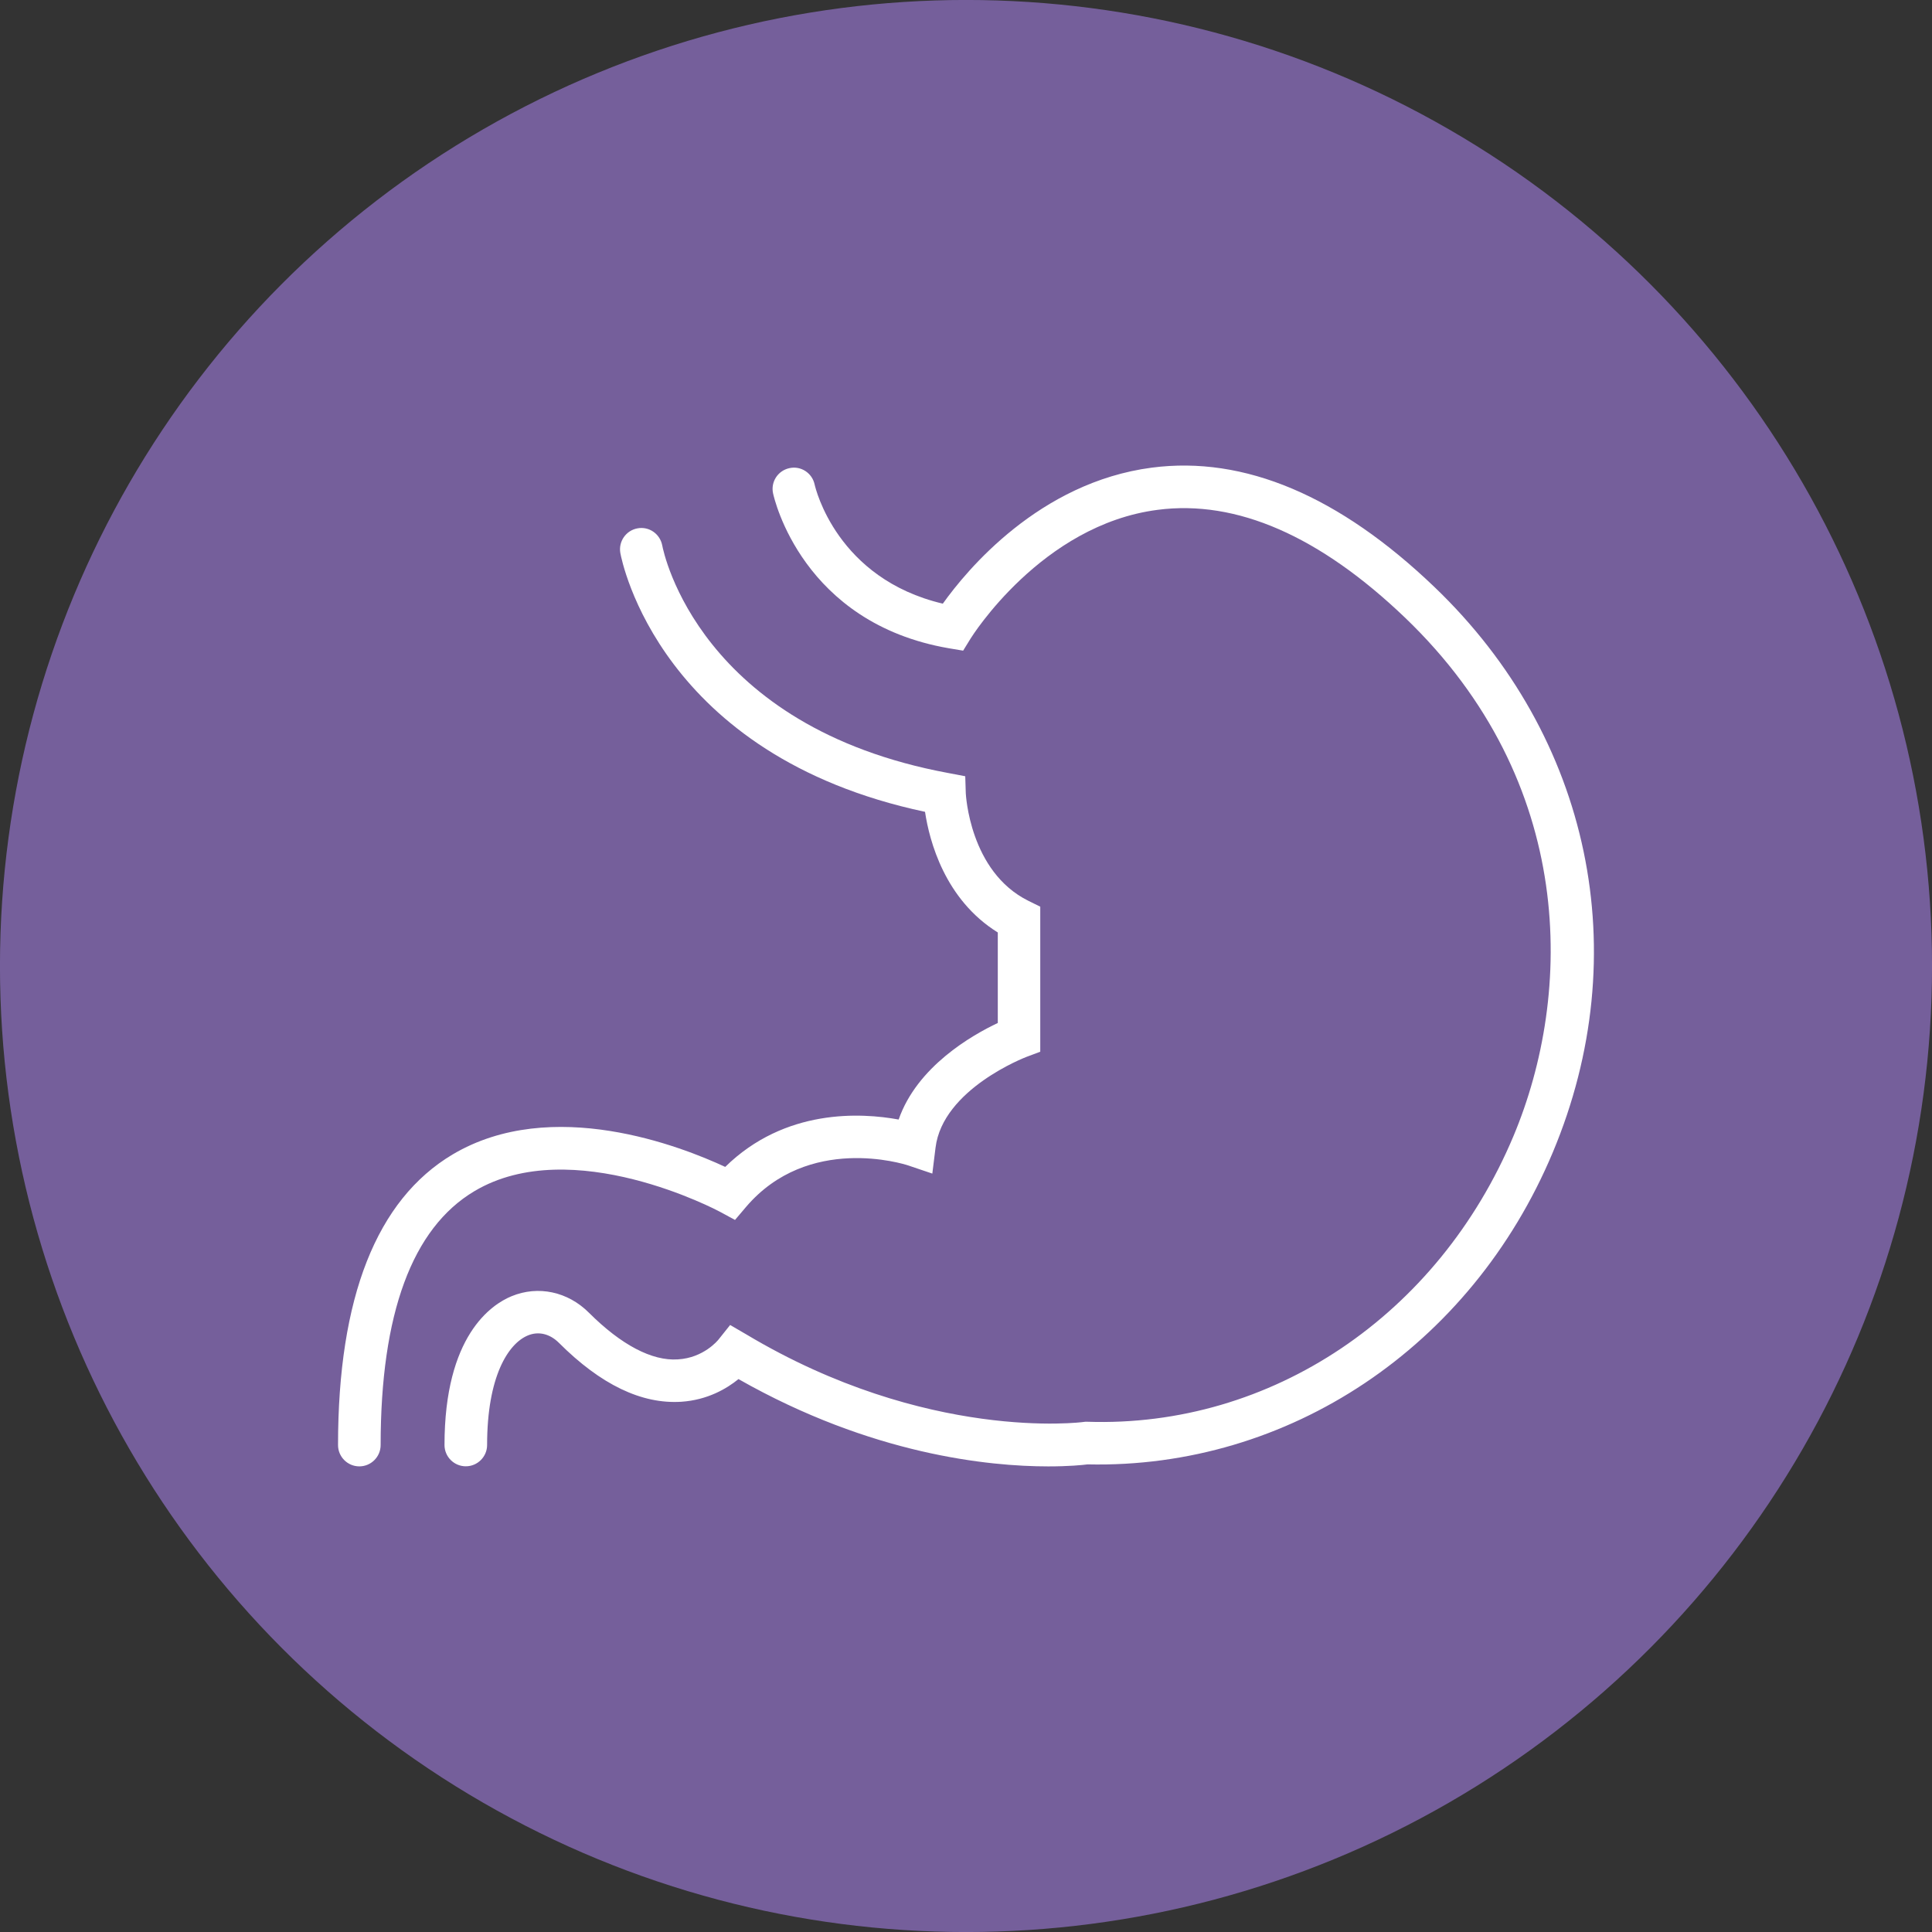 <?xml version="1.0" encoding="utf-8"?>
<!-- Generator: Adobe Illustrator 18.0.0, SVG Export Plug-In . SVG Version: 6.00 Build 0)  -->
<!DOCTYPE svg PUBLIC "-//W3C//DTD SVG 1.1//EN" "http://www.w3.org/Graphics/SVG/1.1/DTD/svg11.dtd">
<svg version="1.1" id="Layer_1" xmlns="http://www.w3.org/2000/svg" xmlns:xlink="http://www.w3.org/1999/xlink" x="0px" y="0px"
	 viewBox="0 0 56.69 56.69" enable-background="new 0 0 56.69 56.69" xml:space="preserve">
<rect x="0" y="0" width="56.69" height="56.69" fill="#333333" stroke="none"/>
<circle fill="#755F9B" cx="28.345" cy="28.345" r="28.346"/>
<g>
	<path fill="#FFFFFF" d="M42.094,17.228c-2.796-2.68-5.587-3.86-8.297-3.506c-3.306,0.432-5.434,3.012-6.132,3.991
		c-3.104-0.732-3.735-3.375-3.762-3.498c-0.073-0.338-0.405-0.554-0.741-0.478c-0.339,0.073-0.552,0.406-0.478,0.741
		c0.034,0.156,0.863,3.805,5.159,4.544l0.418,0.07l0.222-0.36c0.022-0.034,2.076-3.333,5.486-3.772
		c2.314-0.302,4.756,0.768,7.262,3.167c5.025,4.821,4.937,11.016,3.178,15.209c-2.205,5.253-7.105,8.564-12.511,8.382h-0.052
		l-0.052,0.006c-0.045,0.009-4.604,0.594-9.897-2.57l-0.473-0.275l-0.341,0.427c-0.016,0.021-0.436,0.539-1.193,0.582
		c-0.762,0.052-1.667-0.43-2.606-1.366c-0.622-0.625-1.494-0.808-2.272-0.488c-0.594,0.244-1.969,1.161-1.969,4.366
		c0,0.344,0.28,0.625,0.625,0.625c0.344,0,0.625-0.281,0.625-0.625c0-2.004,0.616-2.973,1.195-3.214
		c0.314-0.131,0.646-0.049,0.912,0.216c1.225,1.225,2.427,1.805,3.595,1.729c0.766-0.052,1.329-0.384,1.674-0.665
		c3.906,2.22,7.348,2.562,9.092,2.562c0.604,0,1.003-0.04,1.15-0.059c5.885,0.131,11.251-3.433,13.651-9.153
		C48.009,27.982,46.683,21.625,42.094,17.228L42.094,17.228z M42.094,17.228"/>
	<path fill="#FFFFFF" d="M13.92,34.952c2.866-1.708,7.159,0.579,7.202,0.603l0.445,0.241l0.326-0.384
		c1.827-2.138,4.626-1.257,4.741-1.22l0.723,0.244l0.094-0.759c0.21-1.726,2.644-2.655,2.668-2.665l0.405-0.152v-4.256l-0.347-0.171
		c-1.732-0.857-1.835-3.135-1.838-3.153l-0.016-0.503l-0.494-0.094c-7.305-1.353-8.358-6.464-8.397-6.68
		c-0.065-0.336-0.385-0.564-0.726-0.5c-0.339,0.061-0.564,0.387-0.503,0.726c0.046,0.247,1.168,5.942,8.94,7.592
		c0.128,0.854,0.58,2.573,2.135,3.54v2.656c-0.763,0.36-2.369,1.28-2.909,2.833c-1.094-0.201-3.332-0.333-5.089,1.39
		c-1.284-0.598-5.083-2.095-7.998-0.366c-2.232,1.329-3.363,4.199-3.363,8.528c0,0.344,0.28,0.625,0.625,0.625
		c0.344,0,0.625-0.281,0.625-0.625C11.17,38.544,12.094,36.038,13.92,34.952L13.92,34.952z M13.92,34.952"/>
</g>
</svg>
